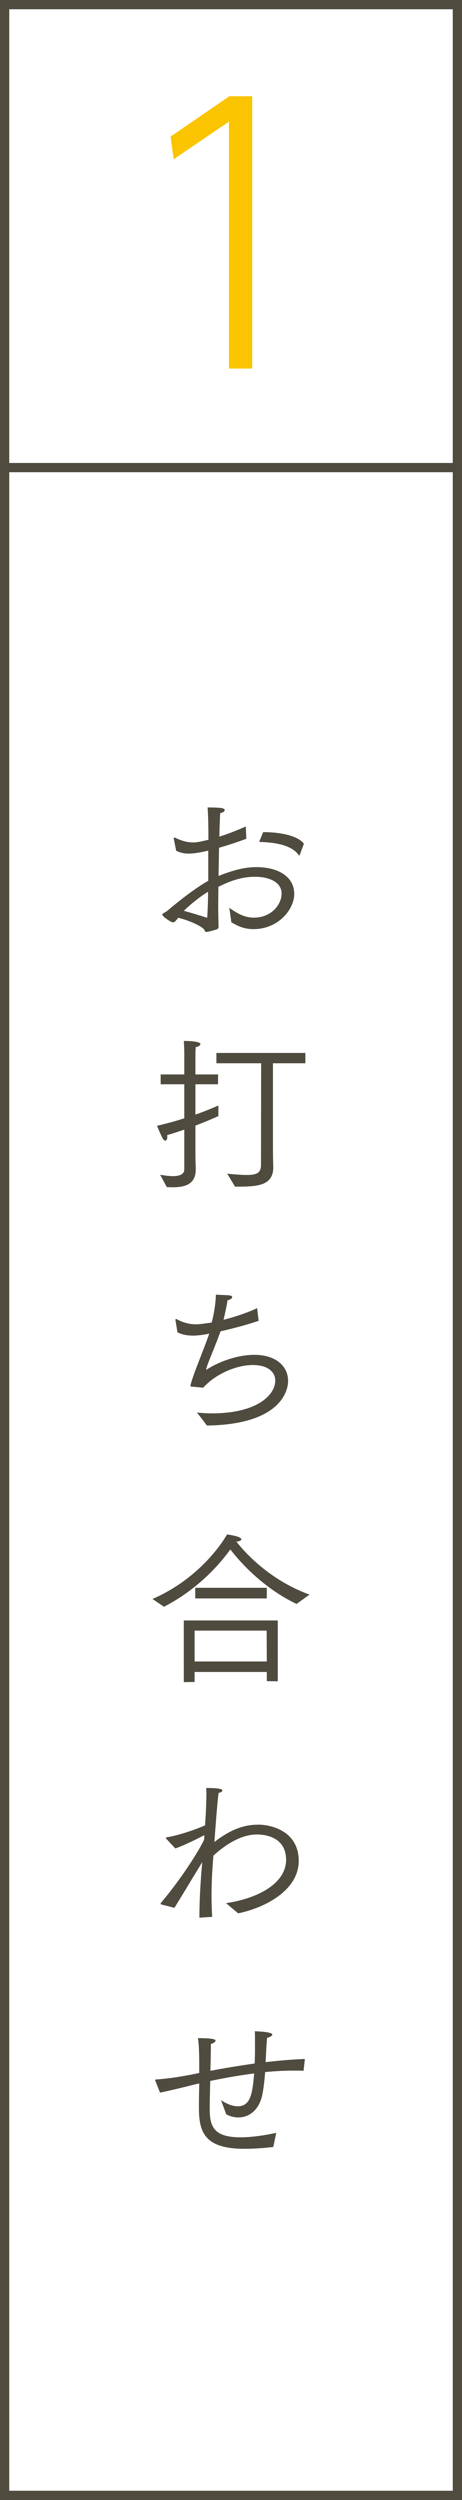 <?xml version="1.0" encoding="utf-8"?>
<!-- Generator: Adobe Illustrator 16.0.0, SVG Export Plug-In . SVG Version: 6.00 Build 0)  -->
<!DOCTYPE svg PUBLIC "-//W3C//DTD SVG 1.1//EN" "http://www.w3.org/Graphics/SVG/1.1/DTD/svg11.dtd">
<svg version="1.1" id="レイヤー_1" xmlns="http://www.w3.org/2000/svg" xmlns:xlink="http://www.w3.org/1999/xlink" x="0px"
	 y="0px" width="50px" height="270px" viewBox="0 0 50 270" enable-background="new 0 0 50 270" xml:space="preserve">
<g>
	<g>
		<g>
			<path fill="#4F4C3F" d="M18.809,90.588c0-0.018-0.018-0.036-0.018-0.054c0-0.054,0.036-0.072,0.09-0.072c0,0,0.018,0,0.036,0
				c0.576,0.27,1.224,0.522,1.999,0.522c0.306,0,0.576-0.036,1.639-0.288c0-1.296-0.018-2.593-0.09-3.493
				c1.548,0,1.854,0.09,1.854,0.288c0,0.126-0.162,0.271-0.486,0.324c-0.036,0.558-0.072,1.458-0.09,2.539
				c0.882-0.271,1.854-0.648,2.862-1.099l0.055,1.333c-0.918,0.342-1.945,0.684-2.953,0.972c-0.018,0.973-0.036,1.999-0.054,3.043
				c1.674-0.666,2.881-0.954,4.105-0.954c2.305,0,4.088,1.008,4.088,2.899c0,1.638-1.693,3.799-4.412,3.799
				c-0.99,0-1.656-0.306-2.395-0.738c0,0-0.198-1.44-0.234-1.566c0.9,0.612,1.638,1.062,2.664,1.062
				c1.945,0,3.008-1.458,3.008-2.611c0-1.098-1.135-1.801-2.897-1.801c-1.585,0-2.881,0.559-3.944,1.081
				c0,0.684-0.018,1.351-0.018,1.962c0,0.882,0.018,1.675,0.036,2.323c0,0.126-0.018,0.234-0.144,0.288
				c-0.27,0.108-0.937,0.288-1.17,0.306c-0.18,0-0.18-0.162-0.252-0.27c-0.036-0.036-0.072-0.09-0.126-0.126
				c-0.558-0.45-1.855-0.955-2.683-1.134c-0.342,0.468-0.45,0.486-0.486,0.486c-0.18,0-0.234-0.036-0.234-0.036
				c-0.198-0.09-0.99-0.576-0.99-0.811c0-0.054,0.036-0.09,0.108-0.126c0.108-0.072,0.36-0.198,0.432-0.27
				c1.188-1.008,2.989-2.431,4.43-3.241v-3.259c-0.216,0.054-1.333,0.324-2.107,0.324c-0.504,0-0.918-0.09-1.368-0.306
				L18.809,90.588z M22.518,96.314c-0.828,0.486-2.017,1.44-2.611,2.053c0.828,0.234,1.674,0.486,2.521,0.756
				C22.482,98.168,22.518,97.232,22.518,96.314z M28.479,89.868c1.98,0,3.816,0.432,4.41,1.26l-0.432,1.17
				c-0.018,0.054-0.055,0.09-0.072,0.09c-0.035,0-0.054-0.018-0.072-0.054c-0.737-1.044-2.483-1.369-4.268-1.404L28.479,89.868z"/>
			<path fill="#4F4C3F" d="M17.333,126.879c0.306,0.036,0.864,0.145,1.386,0.145c0.63,0,1.225-0.162,1.225-0.738V122
				c-0.576,0.198-1.188,0.396-1.855,0.594c0.018,0.072,0.018,0.144,0.018,0.216c0,0.234-0.09,0.378-0.216,0.378
				c-0.216,0-0.324-0.252-0.9-1.603c1.044-0.234,2.053-0.522,2.953-0.81v-3.673h-2.557v-1.062h2.557v-2.485
				c0-0.018-0.018-0.684-0.054-1.134c0.738,0,1.801,0.072,1.801,0.342c0,0.126-0.198,0.271-0.504,0.324
				c-0.036,0.306-0.036,0.738-0.036,0.738v2.215H23.6v1.062h-2.449v3.277c1.17-0.415,2.053-0.792,2.485-0.991v1.152
				c-0.738,0.324-1.53,0.667-2.485,1.026v3.043c0,0.9,0.036,1.296,0.036,1.692c0,1.693-1.314,1.927-2.521,1.927
				c-0.216,0-0.414-0.018-0.612-0.018L17.333,126.879z M24.588,126.753c0.504,0.054,1.405,0.144,2.107,0.144
				c0.99,0,1.549-0.162,1.549-1.08l0.018-10.983h-4.843v-1.116h9.632v1.116H29.54v8.967c0,0.864,0.019,1.891,0.036,2.161
				c0,0.036,0,0.072,0,0.108c0,2.089-1.928,2.089-4.141,2.089L24.588,126.753z"/>
			<path fill="#4F4C3F" d="M20.735,149.756c-0.09-0.018-0.126-0.035-0.126-0.09c0-0.036,0.018-0.072,0.018-0.107
				c0.324-1.261,1.386-3.69,2.017-5.527c-0.972,0.216-1.657,0.216-1.747,0.216c-0.684,0-1.242-0.126-1.692-0.358l-0.216-1.314
				c0-0.02,0-0.02,0-0.036c0-0.054,0.018-0.091,0.072-0.091c0.018,0,0.036,0,0.054,0.019c0.702,0.378,1.369,0.558,2.125,0.558
				c0.072,0,0.414,0,1.674-0.196c0.27-1.045,0.432-2.161,0.45-3.009c0.126,0.02,0.99,0.037,1.404,0.072
				c0.252,0.02,0.36,0.09,0.36,0.198c0,0.126-0.18,0.271-0.504,0.343c-0.072,0.521-0.27,1.439-0.432,2.106
				c1.333-0.343,2.701-0.812,3.638-1.261l0.162,1.369c-1.152,0.396-2.684,0.81-4.124,1.134c-0.558,1.585-1.368,3.366-1.548,4.052
				c0,0.018,0,0.053,0,0.07c0,0.019,0,0.02,0.018,0.02c0,0,0.036-0.02,0.072-0.037c1.261-0.81,3.259-1.566,5.113-1.566
				c2.412,0,3.656,1.298,3.656,2.811c0,1.458-1.279,4.735-8.788,4.825c-0.342-0.468-0.99-1.297-1.081-1.404
				c0.54,0.056,1.062,0.091,1.584,0.091c5.149,0,6.896-2.125,6.896-3.529c0-0.937-0.792-1.691-2.432-1.691
				c-1.782,0-4.05,0.973-5.365,2.448L20.735,149.756z"/>
			<path fill="#4F4C3F" d="M16.504,172.688c5.438-2.358,7.904-6.68,8.066-6.969c0.036,0,1.548,0.198,1.548,0.522
				c0,0.108-0.162,0.233-0.541,0.252c0.847,1.062,3.475,4.104,7.923,5.726l-1.404,1.01c-3.818-1.819-6.357-4.826-7.167-5.889
				c-1.008,1.404-3.367,4.23-7.184,6.193L16.504,172.688z M19.889,175.01h10.173v6.572l-1.188-0.018v-0.99H21.06v1.08l-1.17,0.018
				L19.889,175.01L19.889,175.01z M28.874,179.439l-0.019-3.332H21.06v3.332H28.874z M21.131,171.48h7.743v1.151h-7.743V171.48z"/>
			<path fill="#4F4C3F" d="M17.458,205.684c-0.054-0.019-0.072-0.037-0.072-0.072s0.018-0.071,0.036-0.107
				c1.801-2.124,3.817-5.077,4.664-6.806l0.036-0.505c-0.594,0.307-2.143,1.099-3.151,1.439l-0.99-1.062
				c-0.018-0.018-0.018-0.034-0.018-0.07c0-0.02,0.018-0.055,0.054-0.072c1.044-0.144,2.881-0.72,4.177-1.296
				c0.09-1.332,0.144-2.575,0.144-3.438c0-0.234-0.018-0.433-0.018-0.594c1.657,0,1.747,0.18,1.747,0.27
				c0,0.107-0.144,0.217-0.414,0.271c-0.162,1.351-0.306,3.402-0.45,5.293c1.8-1.387,3.24-1.873,4.771-1.873
				c1.151,0,4.356,0.56,4.356,3.926c0,3.078-3.493,5.023-6.554,5.652l-1.314-1.098c3.62-0.54,6.5-2.215,6.5-4.682
				c0-2.25-1.908-2.736-3.17-2.736c-1.674,0-3.384,1.08-4.699,2.287l-0.018,0.27c-0.09,1.08-0.18,2.521-0.18,4.033
				c0,0.756,0.018,1.53,0.072,2.305l-1.387,0.09c0-1.998,0.126-3.996,0.306-5.996c-0.342,0.576-1.008,1.64-1.242,2.035
				c-0.648,1.099-1.296,2.125-1.765,2.898L17.458,205.684z"/>
			<path fill="#4F4C3F" d="M16.81,224.725c0-0.018-0.018-0.035-0.018-0.07c0-0.036,0.018-0.072,0.108-0.072
				c0.216-0.02,1.909-0.107,4.663-0.702c0-0.252,0-0.504,0-0.737c0-1.297-0.036-2.468-0.144-3.025c1.783,0,1.909,0.162,1.909,0.271
				c0,0.125-0.198,0.271-0.504,0.359c0,0.666-0.018,1.746-0.054,2.898c1.422-0.271,3.061-0.541,4.791-0.793
				c0.035-0.685,0.035-1.351,0.035-1.927c0-0.702,0-1.26-0.018-1.549c0.053,0,1.891,0.037,1.891,0.36
				c0,0.125-0.217,0.271-0.559,0.343c-0.072,0.647-0.108,1.62-0.162,2.629c1.404-0.162,2.845-0.289,4.249-0.342l-0.144,1.276
				c-0.344-0.018-0.686-0.018-1.027-0.018c-1.025,0-2.088,0.055-3.133,0.162c-0.072,0.973-0.18,1.908-0.342,2.629
				c-0.414,1.602-1.494,2.27-2.558,2.27c-0.468,0-0.918-0.127-1.314-0.344l-0.558-1.529c0.45,0.307,1.152,0.666,1.801,0.666
				c1.422,0,1.603-1.44,1.783-3.547c-1.711,0.215-3.368,0.521-4.754,0.811c-0.018,0.9-0.036,1.765-0.054,2.431
				c0,0.181,0,0.343,0,0.504c0,1.855,0.306,3.151,3.331,3.151c1.277,0,2.736-0.234,3.871-0.486l-0.323,1.53
				c-0.918,0.108-2.054,0.198-3.115,0.198c-4.267,0-4.933-1.747-4.933-4.395c0-0.162,0-0.324,0-0.486
				c0-0.61,0.018-1.385,0.036-2.178c-0.45,0.09-0.846,0.197-1.188,0.287c-1.062,0.254-2.305,0.559-3.061,0.703L16.81,224.725z"/>
		</g>
	</g>
	<g>
		<g>
			<path fill="#FBC400" d="M24.814,10.393h2.483v29.413h-2.521V13.139l-5.98,4.062l-0.338-2.445L24.814,10.393z"/>
		</g>
	</g>
	<path fill="#4F4C3F" d="M49,1v268H1V1H49 M50,0H0v270h50V0L50,0z"/>
	<rect y="50" fill="#4F4C3F" width="50" height="1"/>
</g>
</svg>
